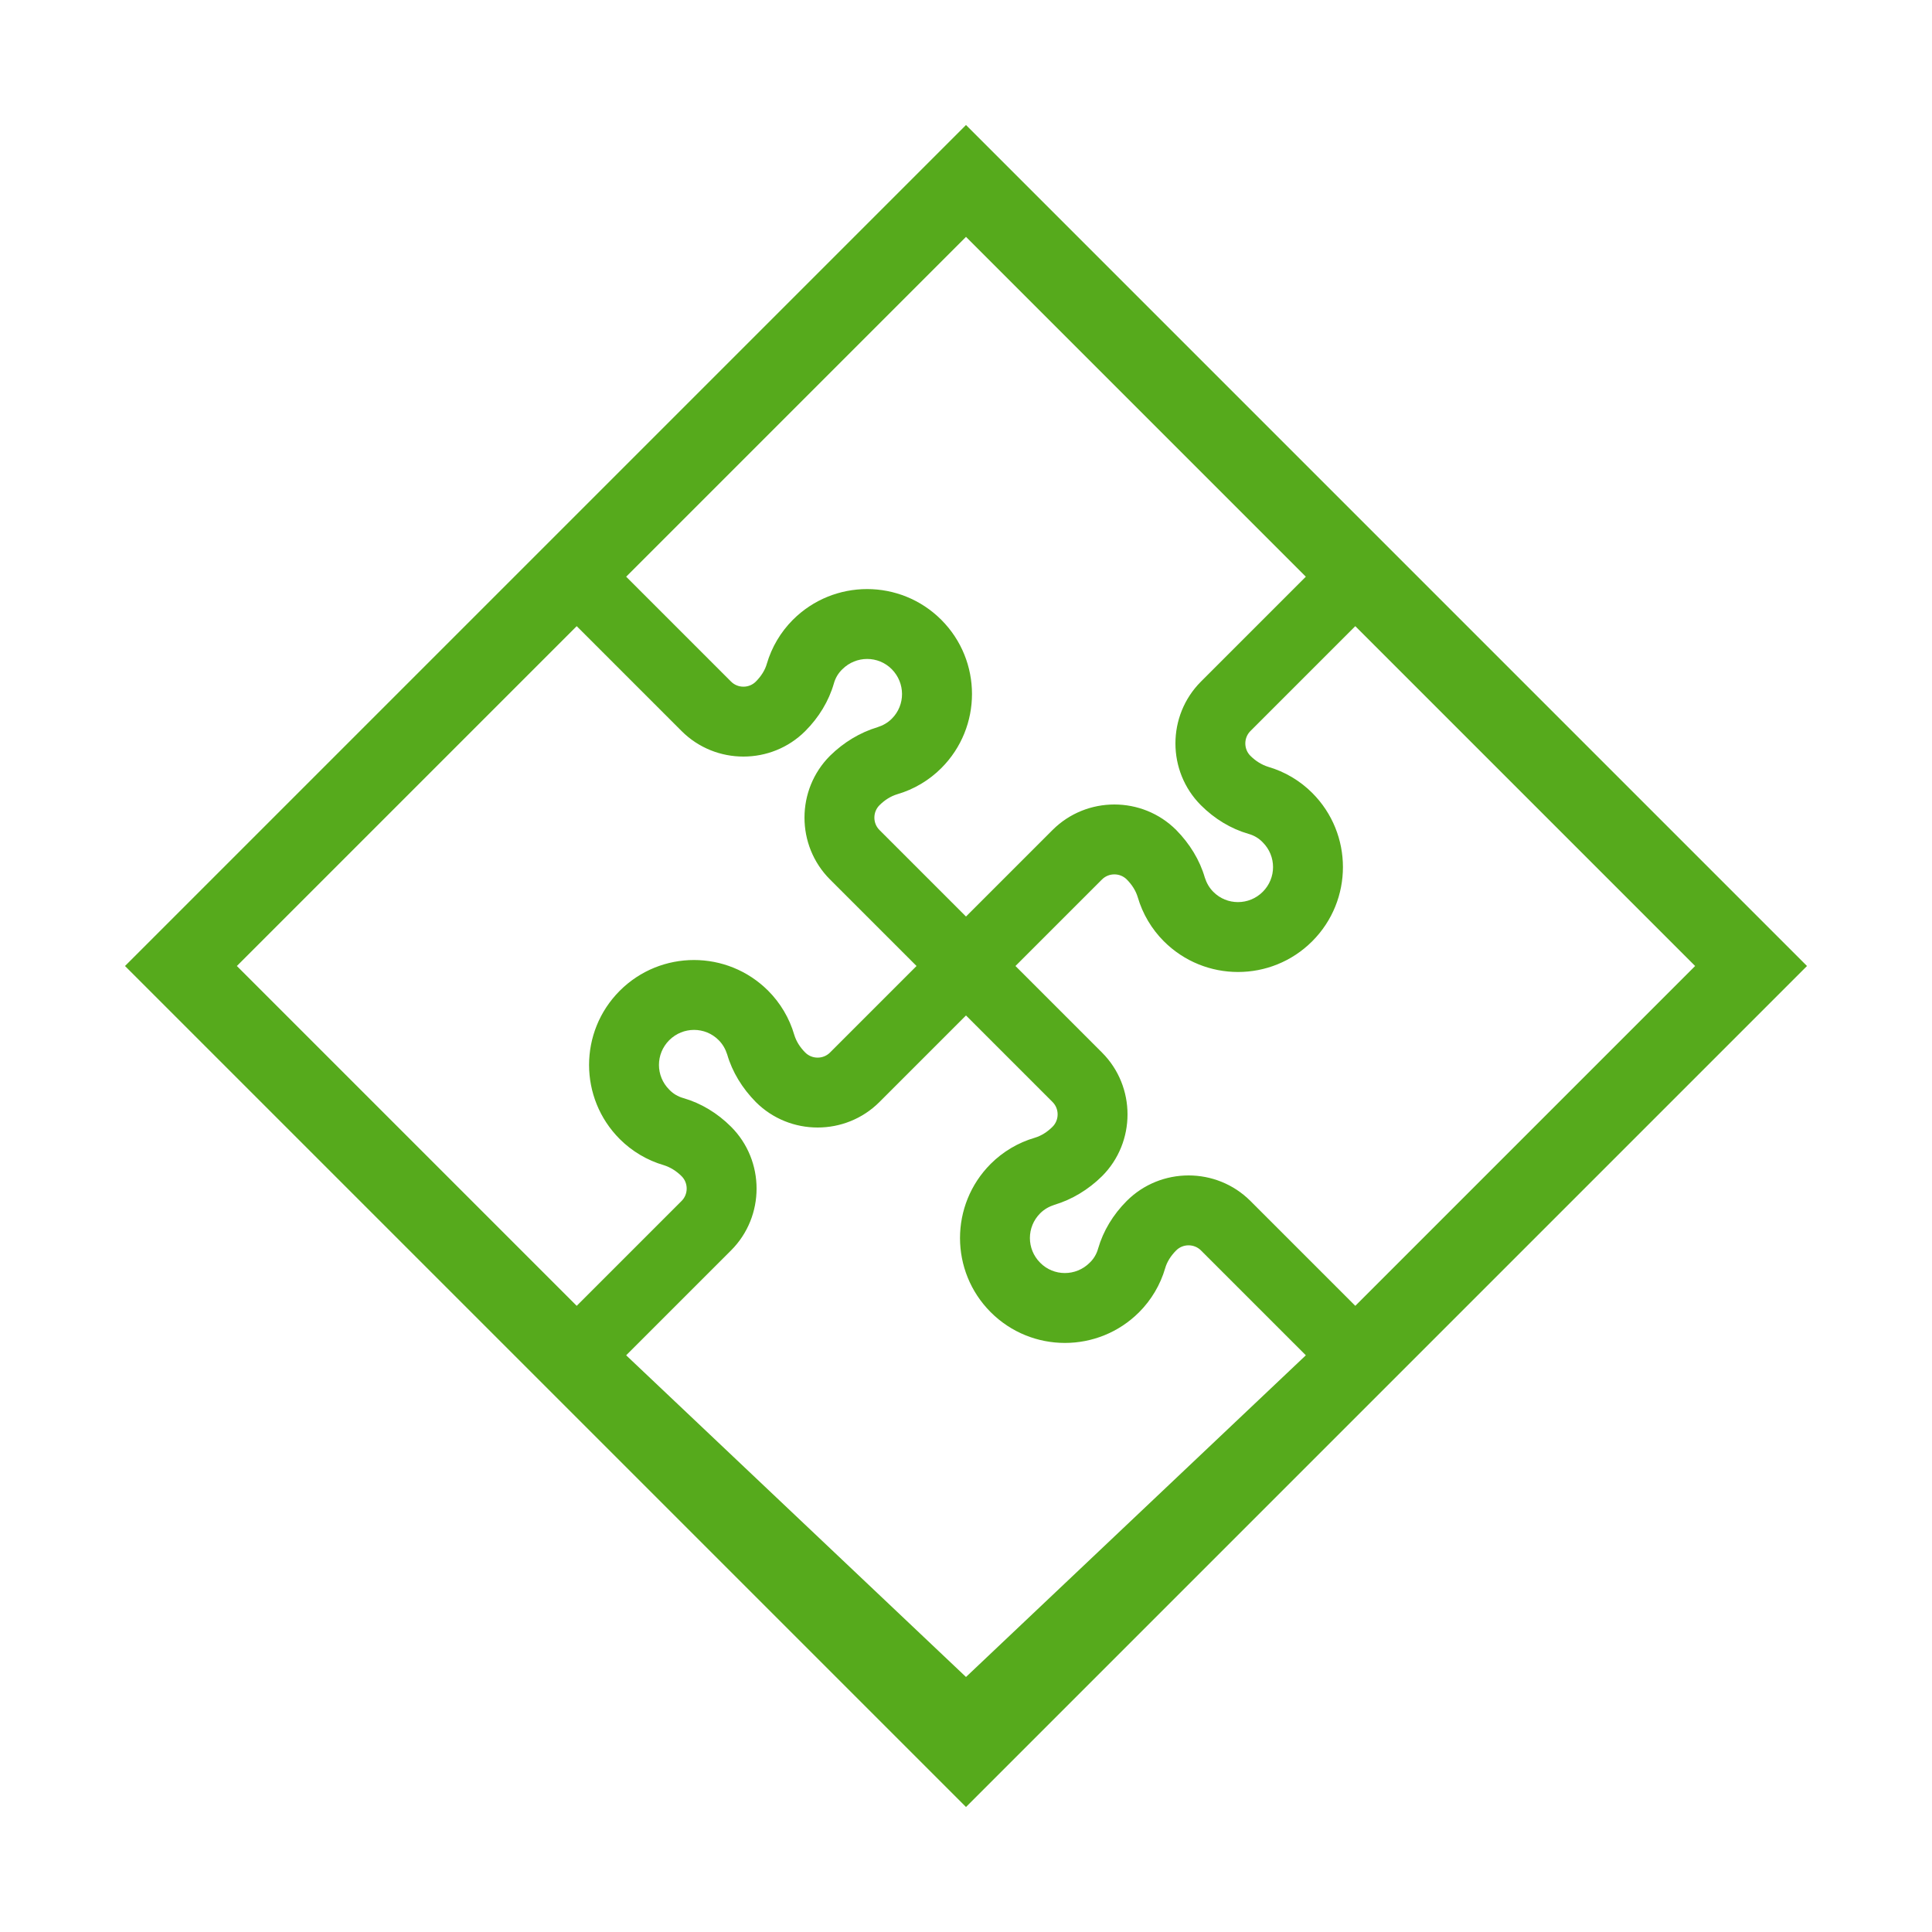 <svg xml:space="preserve" style="enable-background:new 0 0 100 100;" viewBox="0 0 100 100" y="0px" x="0px" xmlns:xlink="http://www.w3.org/1999/xlink" xmlns="http://www.w3.org/2000/svg" version="1.1">
<style type="text/css">
	.st0{fill:#56AA1C;}
	.st1{fill:#FFFFFF;}
	.st2{fill:#FFFFFF;stroke:#56AA1C;stroke-width:4;stroke-miterlimit:10;}
	.st3{fill:none;stroke:#56AA1C;stroke-width:4;stroke-miterlimit:10;}
	.st4{fill:none;stroke:#56AA1C;stroke-width:5;stroke-linecap:round;stroke-miterlimit:10;stroke-dasharray:0,9;}
	.st5{fill:none;stroke:#56AA1C;stroke-width:2;stroke-miterlimit:10;}
	.st6{fill:none;stroke:#949599;stroke-width:4;stroke-linecap:square;stroke-miterlimit:10;}
	.st7{fill:none;stroke:#949599;stroke-width:2;stroke-linecap:square;stroke-miterlimit:10;}
	.st8{fill:none;stroke:#949599;stroke-width:4;stroke-linejoin:round;stroke-miterlimit:10;}
	.st9{fill:none;stroke:#949599;stroke-width:4;stroke-miterlimit:10;}
	.st10{fill:none;stroke:#56AA1C;stroke-width:12;stroke-miterlimit:10;}
	.st11{fill:#FFFFFF;stroke:#56AA1C;stroke-width:12;stroke-miterlimit:10;}
	.st12{fill:#FFE71D;}
	.st13{fill:#000213;}
	.st14{fill:#000112;}
	.st15{fill:#56AA1C;stroke:#56AA1C;stroke-width:12;stroke-miterlimit:10;}
	.st16{fill:none;stroke:#FFFFFF;stroke-width:5;stroke-miterlimit:10;}
	.st17{fill:none;stroke:#56AA1C;stroke-width:6;stroke-miterlimit:10;}
	.st18{fill:none;stroke:#56AA1C;stroke-width:18;stroke-linecap:round;stroke-linejoin:round;stroke-miterlimit:10;}
	.st19{fill:#56AA1C;stroke:#56AA1C;stroke-width:13.186;stroke-miterlimit:10;}
	.st20{fill:none;stroke:#56AA1C;stroke-width:3.6;stroke-miterlimit:10;}
	.st21{fill:#FFFFFF;stroke:#FFFFFF;stroke-width:13.186;stroke-miterlimit:10;}
	.st22{fill:none;stroke:#56AA1C;stroke-width:5;stroke-miterlimit:10;}
	.st23{fill:none;stroke:#FFFFFF;stroke-width:3.6;stroke-miterlimit:10;}
	.st24{fill:none;stroke:#FFFFFF;stroke-width:18;stroke-linecap:round;stroke-linejoin:round;stroke-miterlimit:10;}
	.st25{fill:none;stroke:#FFFFFF;stroke-width:4.868;stroke-miterlimit:10;}
	.st26{fill:none;stroke:#56AA1C;stroke-width:59;stroke-miterlimit:10;}
	.st27{fill:none;stroke:#FFFFFF;stroke-width:16.982;stroke-miterlimit:10;}
	.st28{fill:none;stroke:#FFFFFF;stroke-width:7.936;stroke-linecap:round;stroke-miterlimit:10;}
	.st29{opacity:0.5;fill:#FFFFFF;}
	.st30{fill:#FFFFFF;stroke:#56AA1C;stroke-width:12.363;stroke-miterlimit:10;}
	.st31{fill:none;stroke:#56AA1C;stroke-width:22;stroke-miterlimit:10;}
	.st32{fill:#FFFFFF;stroke:#56AA1C;stroke-width:9.45;stroke-miterlimit:10;}
	.st33{fill:none;stroke:#56AA1C;stroke-width:13.675;stroke-miterlimit:10;}
	.st34{fill:none;stroke:#56AA1C;stroke-width:9.066;stroke-miterlimit:10;}
	.st35{fill:none;stroke:#56AA1C;stroke-width:4.61;stroke-linecap:round;stroke-miterlimit:10;}
	.st36{fill:none;stroke:#56AA1C;stroke-width:21.818;stroke-miterlimit:10;}
	.st37{fill:none;stroke:#56AA1C;stroke-width:13.72;stroke-miterlimit:10;}
	.st38{fill:#56B046;}
	.st39{fill:none;stroke:#56AA1C;stroke-width:12;stroke-linecap:round;stroke-linejoin:round;stroke-miterlimit:10;}
	.st40{fill:none;stroke:#56AA1C;stroke-width:12;stroke-linejoin:round;stroke-miterlimit:10;}
	.st41{fill:none;stroke:#56AA1C;stroke-width:12;stroke-miterlimit:10;stroke-dasharray:60.524,13.45,40.35,6.725;}
	.st42{fill:none;stroke:#56AA1C;stroke-width:13.72;stroke-linecap:square;stroke-miterlimit:10;}
	.st43{fill:none;stroke:#56AA1C;stroke-width:12;stroke-linecap:round;stroke-miterlimit:10;stroke-dasharray:0,20;}
	.st44{fill:none;stroke:#56AA1C;stroke-width:12;stroke-miterlimit:10;stroke-dasharray:10,10;}
	.st45{fill:none;stroke:#FFFFFF;stroke-width:24;stroke-miterlimit:10;}
	.st46{fill:none;stroke:#FFFFFF;stroke-width:6;stroke-miterlimit:10;}
	.st47{fill:none;stroke:#56AA1C;stroke-width:12;stroke-linecap:round;stroke-miterlimit:10;}
	.st48{fill:none;stroke:#56AA1C;stroke-width:23;stroke-miterlimit:10;}
	.st49{fill:none;stroke:#FFFFFF;stroke-width:10;stroke-miterlimit:10;}
	.st50{fill:#CCCCCC;}
	.st51{fill:none;stroke:#949599;stroke-width:4;stroke-linecap:round;stroke-miterlimit:10;}
	.st52{fill:none;stroke:#949599;stroke-width:2;stroke-miterlimit:10;}
	.st53{fill:#949599;}
	.st54{fill:#3C3C3B;}
	.st55{fill:none;stroke:#56AA1C;stroke-width:4;stroke-linecap:round;stroke-miterlimit:10;}
	.st56{fill:#FFFFFF;stroke:#56AA1C;stroke-width:4;stroke-linecap:round;stroke-miterlimit:10;}
	.st57{fill:#FFFFFF;stroke:#56AA1C;stroke-width:8;stroke-miterlimit:10;}
	.st58{fill:none;stroke:#56AA1C;stroke-width:2;stroke-linecap:round;stroke-miterlimit:10;}
	.st59{fill:none;stroke:#56AA1C;stroke-width:2;stroke-linecap:round;stroke-linejoin:round;stroke-miterlimit:10;}
	.st60{fill:none;stroke:#56AA1C;stroke-width:7;stroke-linecap:round;stroke-miterlimit:10;stroke-dasharray:0,12;}
	.st61{fill:none;stroke:#56AA1C;stroke-width:2;stroke-linecap:round;stroke-miterlimit:10;stroke-dasharray:0,6;}
	.st62{fill:#FFFFFF;stroke:#56AA1C;stroke-width:4;stroke-linecap:round;stroke-linejoin:round;stroke-miterlimit:10;}
	.st63{fill:none;stroke:#56AA1C;stroke-width:4;stroke-linecap:round;stroke-linejoin:round;stroke-miterlimit:10;}
	.st64{fill:none;stroke:#FFFFFF;stroke-width:12;stroke-linecap:round;stroke-miterlimit:10;}
	.st65{fill:none;stroke:#FFFFFF;stroke-width:8;stroke-miterlimit:10;}
	.st66{fill:none;stroke:#FFFFFF;stroke-width:4;stroke-miterlimit:10;}
	.st67{fill:none;}
	.st68{fill:none;stroke:#949599;stroke-width:2;stroke-miterlimit:10;stroke-dasharray:2,2;}
	.st69{fill:none;stroke:#56AA1C;stroke-width:2;stroke-miterlimit:10;stroke-dasharray:2,2;}
	.st70{fill:#57A92A;}
	.st71{fill:none;stroke:#949599;stroke-width:4;stroke-linecap:round;stroke-linejoin:round;stroke-miterlimit:10;}
	.st72{fill:none;stroke:#FFFFFF;stroke-width:12;stroke-miterlimit:10;}
	.st73{opacity:0.3;fill:#56AA1C;}
	.st74{opacity:0.3;fill:#E5E5E5;}
</style>
<g id="icon">
	<path d="M50,93.53L93.53,50L50,6.47L6.47,50L50,93.53z M87.74,50L70.15,67.59l-5.43-5.43c-1.76-1.76-4.64-1.76-6.4,0
		c-0.71,0.71-1.22,1.56-1.48,2.46c-0.08,0.29-0.23,0.54-0.44,0.74c-0.71,0.71-1.86,0.71-2.56,0c-0.71-0.71-0.71-1.85,0-2.56
		c0.21-0.21,0.46-0.35,0.74-0.44c0.9-0.27,1.75-0.78,2.46-1.48c1.76-1.76,1.76-4.64,0-6.4L52.56,50l4.48-4.48
		c0.35-0.35,0.93-0.35,1.28,0c0.28,0.28,0.47,0.59,0.57,0.92c0.25,0.86,0.72,1.65,1.35,2.28c2.12,2.12,5.56,2.12,7.68,0
		c2.12-2.12,2.12-5.56,0-7.68c-0.63-0.63-1.42-1.1-2.28-1.35c-0.32-0.1-0.64-0.29-0.92-0.57c-0.35-0.35-0.35-0.93,0-1.28l5.43-5.43
		L87.74,50z M32.41,29.85L50,12.26l17.59,17.59l-5.43,5.43c-1.76,1.76-1.76,4.64,0,6.4c0.71,0.71,1.56,1.22,2.46,1.48
		c0.29,0.08,0.54,0.23,0.74,0.44c0.71,0.71,0.71,1.85,0,2.56c-0.71,0.71-1.86,0.71-2.56,0c-0.21-0.21-0.35-0.46-0.44-0.74
		c-0.26-0.9-0.78-1.75-1.48-2.46c-1.76-1.76-4.64-1.76-6.4,0L50,47.44l-4.48-4.48c-0.35-0.35-0.35-0.93,0-1.28
		c0.28-0.28,0.59-0.47,0.92-0.57c0.86-0.25,1.65-0.72,2.28-1.35c2.12-2.12,2.12-5.56,0-7.68c-2.12-2.12-5.56-2.12-7.68,0
		c-0.63,0.63-1.1,1.42-1.35,2.28c-0.09,0.32-0.29,0.64-0.57,0.92c-0.35,0.35-0.93,0.35-1.28,0L32.41,29.85z M12.26,50l17.59-17.59
		l5.43,5.43c1.76,1.76,4.64,1.76,6.4,0c0.71-0.71,1.22-1.56,1.48-2.46c0.08-0.29,0.23-0.54,0.44-0.74c0.71-0.71,1.86-0.71,2.56,0
		s0.71,1.85,0,2.56c-0.21,0.21-0.46,0.35-0.74,0.44c-0.9,0.27-1.75,0.78-2.46,1.48c-1.76,1.76-1.76,4.64,0,6.4L47.44,50l-4.48,4.48
		c-0.35,0.35-0.93,0.35-1.28,0c-0.28-0.28-0.47-0.59-0.57-0.92c-0.25-0.86-0.72-1.65-1.35-2.28c-2.12-2.12-5.56-2.12-7.68,0
		c-2.12,2.12-2.12,5.56,0,7.68c0.63,0.63,1.42,1.1,2.28,1.35c0.32,0.1,0.64,0.29,0.92,0.57c0.35,0.35,0.35,0.93,0,1.28l-5.43,5.43
		L12.26,50z M32.41,70.15l5.43-5.43c1.76-1.76,1.76-4.64,0-6.4c-0.71-0.71-1.56-1.22-2.46-1.48c-0.29-0.08-0.54-0.23-0.74-0.44
		c-0.71-0.71-0.71-1.85,0-2.56s1.86-0.71,2.56,0c0.21,0.21,0.35,0.46,0.44,0.74c0.26,0.9,0.78,1.75,1.48,2.46
		c1.76,1.76,4.64,1.76,6.4,0L50,52.56l4.48,4.48c0.35,0.35,0.35,0.93,0,1.28c-0.28,0.28-0.59,0.47-0.92,0.57
		c-0.86,0.25-1.65,0.72-2.28,1.35c-2.12,2.12-2.12,5.56,0,7.68c2.12,2.12,5.56,2.12,7.68,0c0.63-0.63,1.1-1.42,1.35-2.28
		c0.09-0.32,0.29-0.64,0.57-0.92c0.35-0.35,0.93-0.35,1.28,0l5.43,5.43L50,86.8L32.41,70.15z" class="st0"></path>
</g>
<g id="shadows">
</g>
<g id="Labels">
</g>
</svg>
